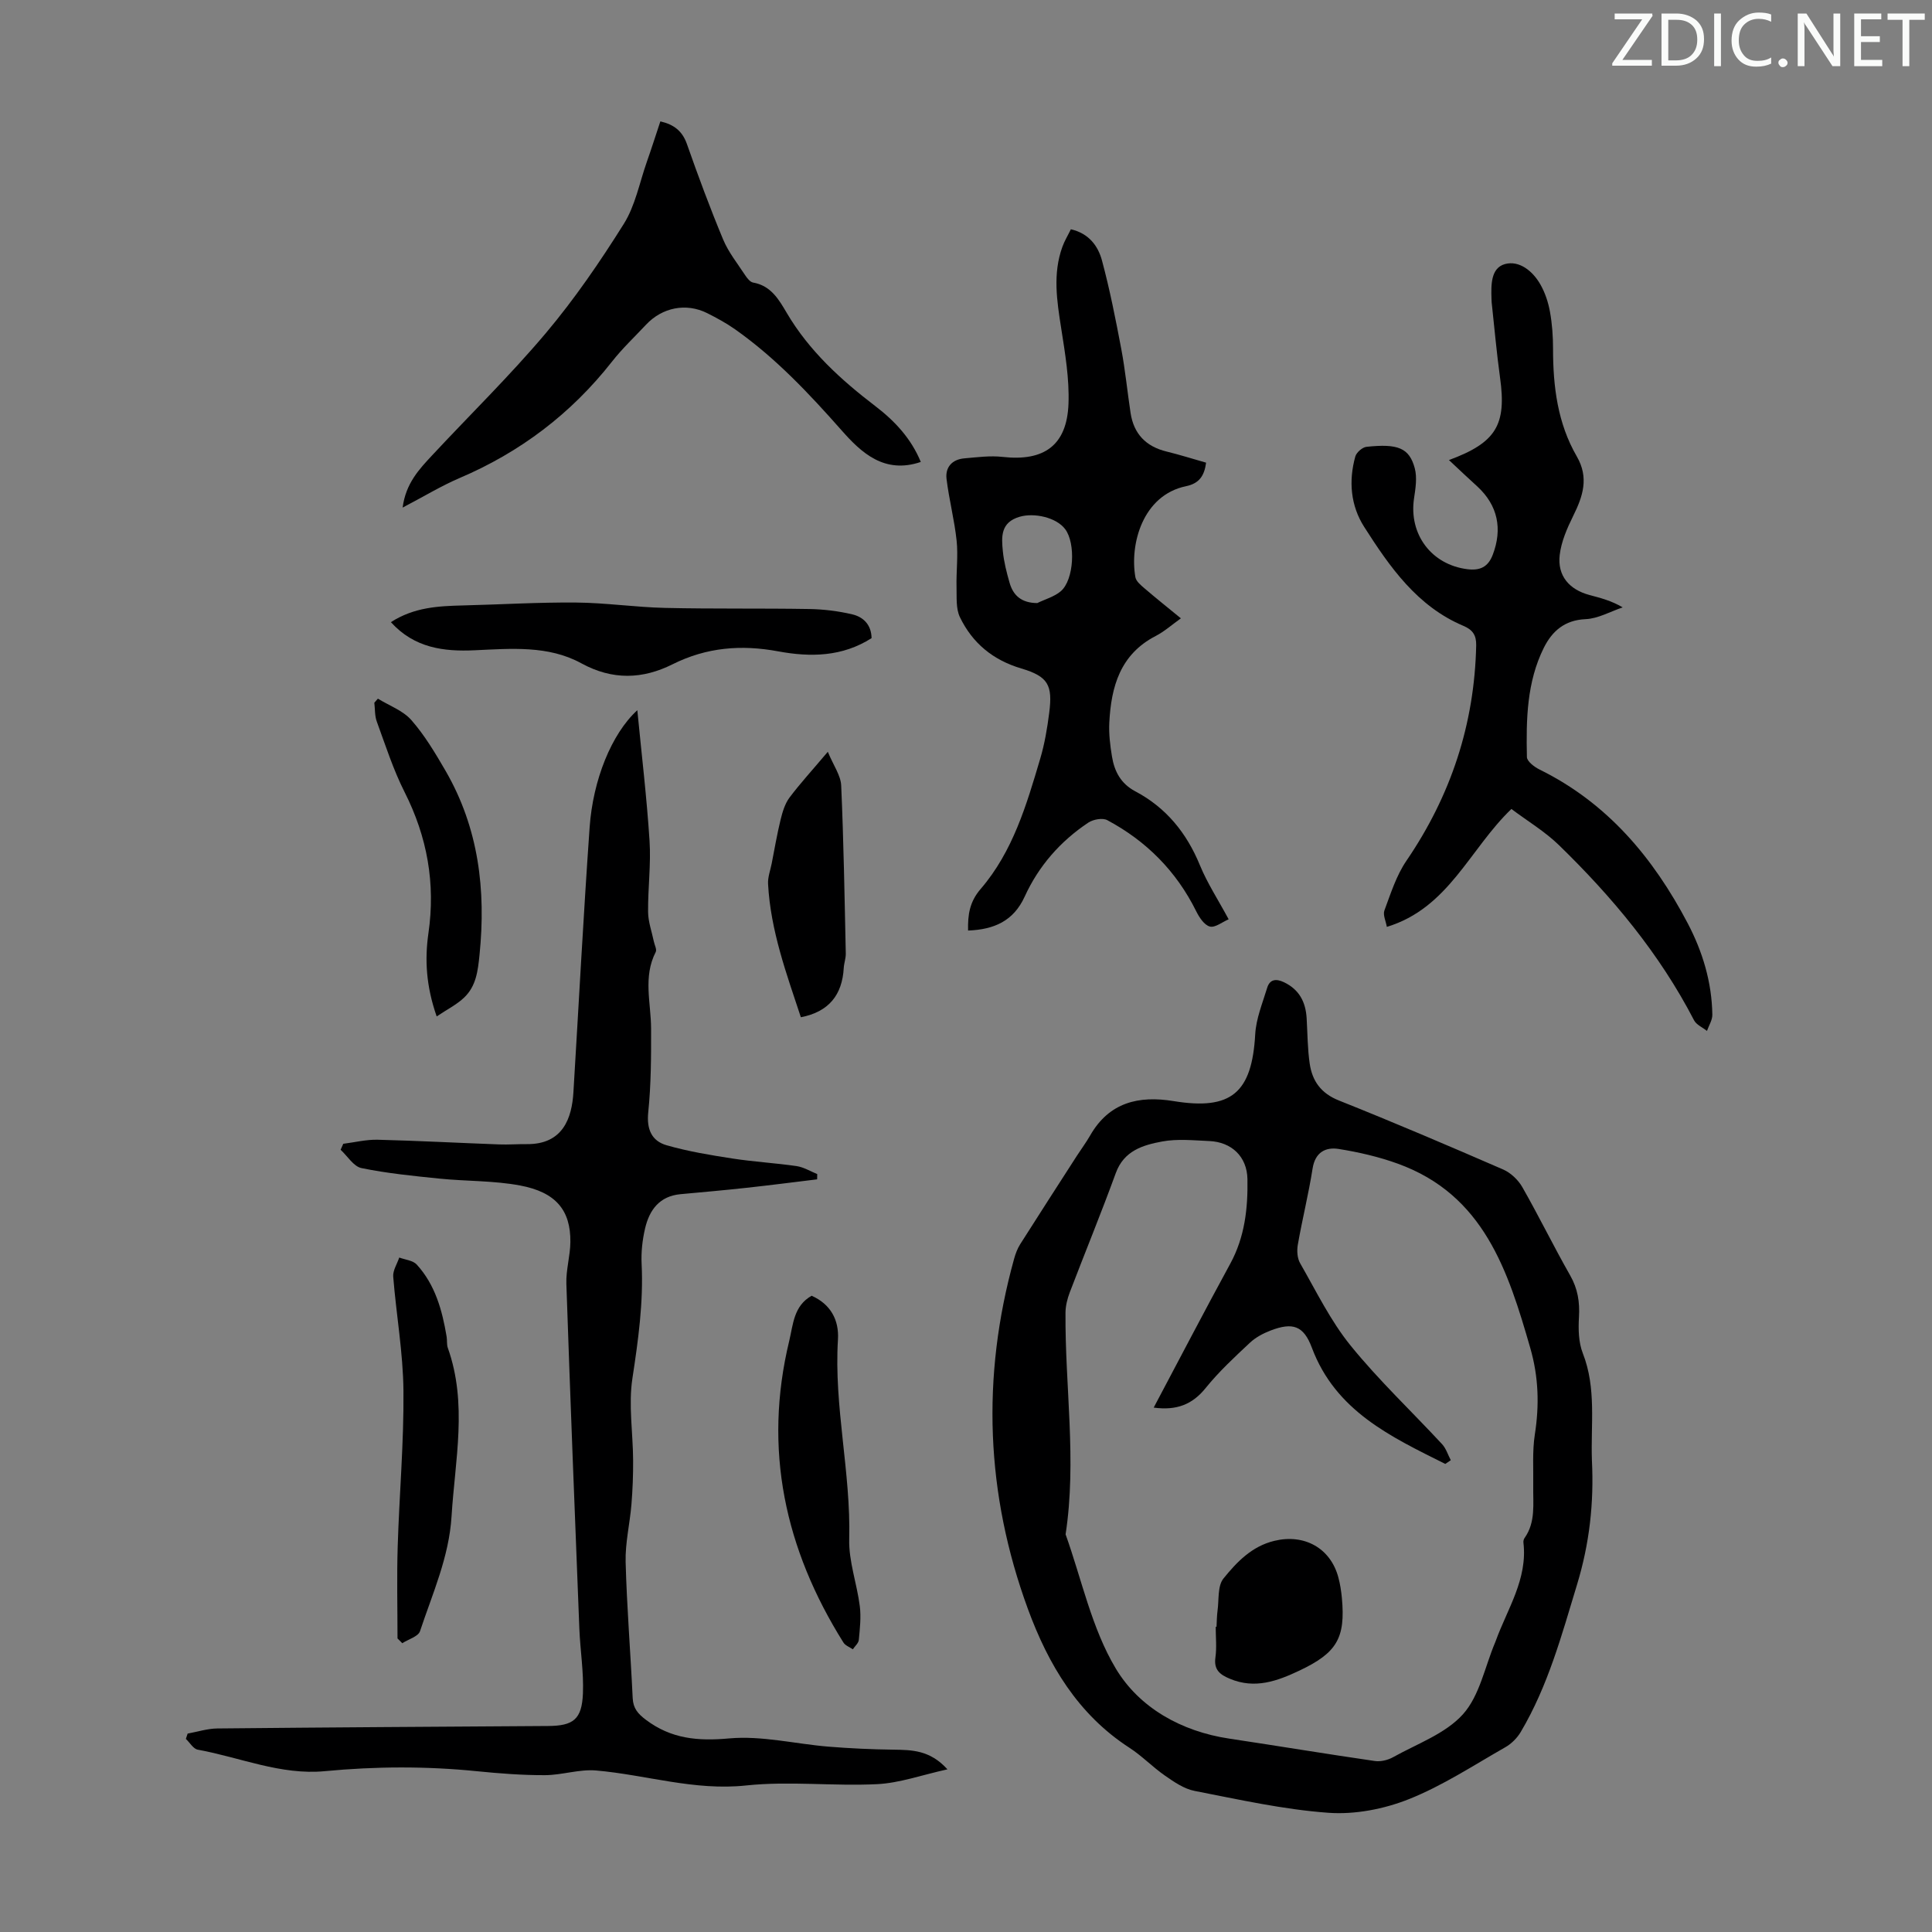 <svg enable-background="new 0 0 400 400" viewBox="0 0 400 400" xmlns="http://www.w3.org/2000/svg"><rect x="0" y="0" width="400" height="400" fill="#808080" stroke="none"/><path d="m342.2 3.2-6.3 9.2h6.1v1.2h-8.2v-.5l6.2-9.1h-5.7v-1.2h7.8v.4z" fill="#fafbfa"/><path d="m344 13.7v-10.9h3.1c1.6 0 3 .5 4.1 1.4 1.1 1 1.6 2.2 1.6 3.9s-.5 3-1.6 4-2.5 1.5-4.2 1.5h-3zm1.4-9.6v8.4h1.6c1.4 0 2.5-.4 3.2-1.1.8-.8 1.2-1.8 1.2-3.2s-.4-2.4-1.2-3.1-1.8-1-3.1-1z" fill="#fafbfa"/><path d="m356.3 2.8v10.9h-1.4v-10.9z" fill="#fafbfa"/><path d="m366.6 13.2c-.8.4-1.8.6-3 .6-1.6 0-2.8-.5-3.7-1.5s-1.4-2.3-1.4-3.9c0-1.7.5-3.2 1.6-4.2s2.4-1.6 4-1.6c1 0 1.9.1 2.6.4v1.5c-.8-.4-1.6-.6-2.6-.6-1.2 0-2.2.4-3 1.2s-1.1 1.9-1.1 3.3c0 1.3.4 2.3 1.1 3.1s1.6 1.1 2.8 1.1c1.1 0 2-.2 2.8-.7v1.3z" fill="#fafbfa"/><path d="m368.2 13c0-.3.1-.5.3-.6.2-.2.4-.3.6-.3.3 0 .5.1.7.3s.3.4.3.6-.1.5-.3.6c-.2.2-.4.3-.7.3s-.5-.1-.6-.3c-.2-.2-.3-.4-.3-.6z" fill="#fafbfa"/><path d="m381.1 13.7h-1.7l-5.5-8.4c-.2-.2-.3-.5-.4-.7 0 .2.1.8.1 1.5v7.6h-1.4v-10.9h1.8l5.3 8.3c.3.4.4.6.4.8 0-.3-.1-.8-.1-1.6v-7.5h1.4v10.9z" fill="#fafbfa"/><path d="m389.7 13.7h-5.8v-10.9h5.6v1.2h-4.2v3.5h3.9v1.2h-3.9v3.7h4.4z" fill="#fafbfa"/><path d="m398.4 4.1h-3.1v9.6h-1.4v-9.6h-3.1v-1.3h7.7v1.3z" fill="#fafbfa"/><g fill="#000001"><path d="m329.59 302.39c.43 8.74-.48 17.12-3.08 25.68-3.19 10.51-6.02 21.01-11.66 30.52-.74 1.25-1.92 2.43-3.18 3.15-6.59 3.75-13.01 7.99-20.01 10.77-5.13 2.04-11.13 3.2-16.6 2.81-9.31-.67-18.53-2.74-27.73-4.53-2.17-.42-4.25-1.85-6.13-3.16-2.57-1.78-4.77-4.1-7.39-5.79-10.67-6.92-16.77-17.22-20.99-28.71-8.73-23.8-9.66-48.01-2.87-72.47.29-1.06.69-2.14 1.27-3.06 3.88-6.13 7.82-12.21 11.74-18.31.91-1.41 1.92-2.76 2.75-4.21 3.93-6.86 10.03-8.29 17.27-7.11 11.95 1.96 16.22-1.71 16.9-13.84.18-3.24 1.51-6.44 2.47-9.6.54-1.78 1.83-1.95 3.46-1.18 3.2 1.52 4.53 4.13 4.72 7.51.18 3.12.18 6.27.63 9.35.53 3.6 2.33 6.16 6.06 7.64 11.41 4.55 22.72 9.38 33.99 14.28 1.57.68 3.11 2.15 3.97 3.65 3.43 6.01 6.47 12.25 9.9 18.27 1.58 2.77 2.01 5.5 1.83 8.62-.15 2.49-.1 5.23.79 7.5 2.86 7.27 1.62 14.8 1.89 22.22zm-90.73-10.96c5.36-10.1 10.51-20 15.85-29.79 3.01-5.52 3.67-11.47 3.56-17.52-.08-4.67-3.3-7.69-7.92-7.88-3.24-.14-6.58-.49-9.72.09-3.98.74-7.93 1.89-9.62 6.55-3.02 8.29-6.38 16.45-9.53 24.7-.5 1.32-.87 2.79-.88 4.2-.12 15.3 2.36 30.59.02 45.89 3.34 9.33 5.39 19.44 10.39 27.78 4.86 8.11 13.55 13.02 23.48 14.51 10.06 1.51 20.1 3.18 30.17 4.64 1.2.17 2.68-.19 3.76-.79 4.97-2.78 10.84-4.85 14.47-8.89 3.45-3.84 4.53-9.82 6.66-14.86.04-.1.08-.21.12-.31 2.41-6.65 6.63-12.79 5.74-20.37-.04-.31.06-.71.24-.96 2.32-3.28 1.73-7.04 1.79-10.7.06-3.58-.21-7.22.33-10.72.95-6.07.78-11.92-.93-17.86-4.61-16.03-9.62-31.76-27.43-38.21-3.94-1.43-8.11-2.39-12.25-3.05-2.71-.43-4.87.68-5.4 4.04-.83 5.29-2.14 10.51-3.06 15.78-.22 1.24-.12 2.82.49 3.86 3.32 5.78 6.28 11.9 10.44 17.03 5.83 7.19 12.63 13.6 18.94 20.41.83.9 1.21 2.21 1.8 3.32-.38.26-.76.52-1.14.77-11.24-5.62-22.7-10.92-27.63-24.08-1.7-4.54-3.94-5.3-8.54-3.54-1.53.59-3.1 1.42-4.28 2.53-3.18 2.98-6.41 5.97-9.14 9.35-2.77 3.45-6.05 4.72-10.78 4.08z"/><path d="m38.85 358.92c2.05-.37 4.1-1.04 6.15-1.06 22.81-.23 45.62-.36 68.44-.51 5.25-.03 7.03-1.35 7.25-6.74.18-4.44-.56-8.9-.74-13.36-.94-23.81-1.88-47.62-2.69-71.44-.1-2.87.8-5.77.83-8.66.07-6.56-2.98-10.32-10.43-11.71-5.45-1.02-11.11-.86-16.66-1.42-5.41-.55-10.85-1.09-16.16-2.18-1.63-.33-2.89-2.48-4.32-3.79.18-.41.37-.83.55-1.24 2.38-.3 4.76-.9 7.13-.84 8.38.21 16.76.66 25.14.97 1.89.07 3.79-.08 5.69-.06 7.58.09 9.37-5.47 9.69-10.73 1.11-18.3 2.07-36.61 3.36-54.9.69-9.74 4.5-19.29 9.87-24.21.87 9.01 1.95 18 2.53 27.02.32 4.89-.35 9.84-.3 14.76.02 2.04.77 4.07 1.19 6.1.15.74.66 1.66.39 2.18-2.66 5.17-.98 10.53-.96 15.84.02 5.79 0 11.61-.59 17.36-.36 3.51.72 5.92 3.79 6.81 4.45 1.28 9.07 2.04 13.66 2.75 4.4.68 8.87.93 13.28 1.57 1.47.22 2.84 1.08 4.26 1.65-.01.36-.01.73-.02 1.09-4.87.59-9.73 1.22-14.6 1.75-4.55.5-9.11.9-13.67 1.32-4.38.4-6.47 3.28-7.36 7.12-.55 2.37-.83 4.88-.71 7.31.39 7.99-.7 15.78-1.9 23.67-.85 5.52.11 11.3.14 16.97.02 3.07-.1 6.15-.35 9.2-.33 3.97-1.3 7.94-1.2 11.89.25 9.39 1.02 18.77 1.46 28.16.1 2.14 1.07 3.25 2.74 4.51 5.24 3.94 10.73 4.44 17.23 3.85 6.77-.61 13.74 1.15 20.63 1.71 4.44.36 8.91.56 13.37.62 3.81.06 7.55.05 11.2 4.07-5.34 1.18-9.91 2.84-14.56 3.07-9.02.45-18.17-.68-27.11.27-10.73 1.15-20.72-2.2-31.07-3.1-3.48-.3-7.08.96-10.62.97-4.69.01-9.4-.35-14.07-.82-10.5-1.06-20.97-1.01-31.47-.01-9.12.87-17.56-2.86-26.32-4.45-.92-.17-1.64-1.46-2.46-2.23.12-.37.24-.73.37-1.1z"/><path d="m221.71 47.47c3.71.84 5.63 3.44 6.44 6.45 1.62 6.02 2.83 12.16 3.99 18.29.83 4.39 1.26 8.85 1.93 13.27.66 4.35 3.18 6.97 7.47 8.01 2.7.66 5.36 1.5 8.17 2.3-.36 2.64-1.35 4.29-4.15 4.87-9.01 1.87-11.69 12.05-10.49 18.84.15.84 1.09 1.63 1.83 2.26 2.37 2.04 4.82 3.99 7.59 6.26-1.85 1.32-3.41 2.72-5.21 3.65-7.36 3.8-9.23 10.5-9.61 17.94-.12 2.32.17 4.7.55 7 .5 3.08 1.82 5.63 4.82 7.22 6.39 3.38 10.64 8.61 13.39 15.31 1.52 3.7 3.75 7.11 5.95 11.19-1.32.56-2.8 1.78-3.89 1.5-1.16-.3-2.2-1.9-2.83-3.17-4.11-8.29-10.32-14.54-18.42-18.86-.97-.51-2.9-.16-3.91.51-5.8 3.86-10.29 8.99-13.18 15.32-2.32 5.08-6.35 6.82-11.72 7.03-.07-3.28.3-5.94 2.62-8.63 6.65-7.73 9.48-17.38 12.31-26.93.92-3.09 1.46-6.32 1.87-9.53.73-5.72-.2-7.51-5.78-9.17-5.89-1.75-10.11-5.25-12.7-10.6-.87-1.79-.65-4.16-.71-6.28-.08-3.19.35-6.42.02-9.57-.45-4.29-1.57-8.51-2.09-12.8-.29-2.42 1.16-4.03 3.67-4.25 2.65-.23 5.36-.6 7.97-.3 8.57.96 13.29-2.41 13.61-11.01.19-5.18-.7-10.44-1.51-15.61-.89-5.68-1.78-11.3.25-16.89.44-1.22 1.14-2.36 1.75-3.62zm-6.96 77.39c1.64-.8 3.53-1.31 4.87-2.45 2.75-2.34 3.12-9.93.91-12.86-1.83-2.43-6.4-3.44-9.42-2.56-3.98 1.16-3.78 4.16-3.48 7.15.22 2.2.78 4.38 1.39 6.51.77 2.69 2.5 4.18 5.73 4.21z"/><path d="m299.99 95.25c9.81-3.62 11.94-7.31 10.58-17.06-.72-5.19-1.17-10.41-1.74-15.62-.02-.22-.02-.45-.03-.67-.09-2.84-.18-6.39 2.76-7.22 2.98-.83 5.79 1.44 7.37 4.23.97 1.71 1.62 3.68 1.97 5.62.46 2.52.64 5.12.64 7.68 0 7.81.94 15.42 4.92 22.29 2.55 4.41 1.27 8.25-.75 12.32-1.26 2.55-2.47 5.32-2.79 8.09-.5 4.29 1.96 7.15 6.16 8.28 2.25.6 4.51 1.16 6.88 2.56-2.56.86-5.09 2.33-7.69 2.44-4.35.19-6.92 2.5-8.63 5.91-3.55 7.12-3.68 14.9-3.51 22.64.02.9 1.55 2.06 2.63 2.59 14.06 6.93 23.54 18.27 30.66 31.82 3.09 5.89 5 12.21 5.1 18.93.02 1.11-.72 2.24-1.11 3.36-.91-.73-2.19-1.26-2.68-2.21-7.13-13.78-16.92-25.51-27.95-36.24-2.92-2.84-6.52-4.99-9.86-7.5-8.68 8.32-12.99 20.52-25.79 24.41-.2-1.19-.85-2.49-.5-3.41 1.31-3.51 2.47-7.23 4.55-10.27 9.21-13.5 14.1-28.28 14.45-44.61.04-2.09-.72-3.22-2.64-4.03-9.59-4.05-15.24-12.18-20.55-20.49-2.81-4.4-3.25-9.5-1.84-14.57.24-.85 1.46-1.92 2.32-2.01 6.52-.7 8.86.24 9.99 4.43.52 1.94.16 4.19-.15 6.25-1.11 7.43 3.61 13.74 11.07 14.66 2.53.31 4.24-.41 5.22-2.97 2.06-5.38 1.05-10.23-3.14-14.12-1.88-1.71-3.74-3.46-5.92-5.51z"/><path d="m83.36 105.09c.66-5.04 3.43-7.94 6.12-10.83 7.85-8.43 16.11-16.49 23.52-25.28 5.96-7.08 11.24-14.79 16.16-22.64 2.37-3.78 3.24-8.51 4.76-12.83.96-2.73 1.84-5.49 2.8-8.38 2.82.65 4.56 2 5.51 4.72 2.33 6.63 4.78 13.24 7.48 19.72 1.1 2.64 2.97 4.97 4.56 7.4.41.62 1.03 1.42 1.65 1.53 3.68.64 5.33 3.5 6.96 6.27 4.64 7.88 11.21 13.86 18.37 19.33 4 3.06 7.39 6.68 9.39 11.54-7.54 2.56-12.31-1.91-16.36-6.5-6.77-7.66-13.71-15.05-22.09-20.96-1.82-1.28-3.8-2.36-5.8-3.36-4.34-2.16-9.28-1.18-12.65 2.42-2.37 2.53-4.92 4.93-7.05 7.65-8.46 10.77-18.99 18.74-31.58 24.1-3.76 1.61-7.31 3.78-11.75 6.1z"/><path d="m80.93 128.81c4.84-3.11 9.86-3.33 14.92-3.46 7.81-.19 15.62-.67 23.43-.6 6.14.05 12.26.97 18.4 1.11 9.95.23 19.91.06 29.86.23 2.99.05 6.02.42 8.93 1.11 2.24.53 3.93 2.11 3.98 4.92-6.05 3.86-12.62 3.98-19.36 2.73-7.59-1.41-14.79-.85-21.86 2.69-6.17 3.08-12.4 3.34-18.91-.23-6.8-3.72-14.51-3.02-22.03-2.68-6.39.3-12.49-.45-17.36-5.82z"/><path d="m168.04 268.27c3.9 1.73 5.7 4.99 5.45 9.07-.86 13.87 2.69 27.47 2.33 41.32-.12 4.59 1.6 9.21 2.19 13.86.29 2.29.02 4.67-.2 6.99-.06.69-.81 1.31-1.24 1.96-.66-.46-1.55-.77-1.94-1.39-12.12-19.32-16.66-40.03-11.22-62.5.81-3.4.92-7.22 4.63-9.31z"/><path d="m82.3 339.22c0-6.36-.16-12.72.04-19.07.33-10.73 1.29-21.46 1.19-32.18-.07-7.89-1.49-15.76-2.12-23.66-.1-1.27.81-2.63 1.25-3.95 1.23.46 2.83.59 3.62 1.45 3.83 4.2 5.28 9.48 6.19 14.94.13.77-.01 1.61.25 2.33 4.11 11.54 1.49 23.18.77 34.84-.52 8.48-3.95 16-6.53 23.8-.37 1.11-2.41 1.67-3.67 2.49-.34-.33-.67-.66-.99-.99z"/><path d="m171.39 155.65c1.18 2.86 2.68 4.89 2.77 6.99.51 11.59.7 23.19.95 34.78.02.99-.36 1.98-.42 2.97-.31 5.59-3.08 9.1-8.88 10.22-2.94-8.91-6.27-17.9-6.79-27.59-.08-1.39.47-2.82.75-4.23.59-3.03 1.11-6.07 1.84-9.07.39-1.59.89-3.3 1.84-4.58 2.2-2.93 4.7-5.65 7.94-9.49z"/><path d="m90.41 210.44c-2.2-6.31-2.49-11.77-1.71-17.21 1.49-10.33-.24-19.95-4.94-29.25-2.35-4.65-3.95-9.68-5.75-14.59-.44-1.2-.35-2.59-.51-3.9.25-.28.49-.56.74-.84 2.35 1.45 5.19 2.46 6.93 4.44 2.76 3.15 4.96 6.85 7.08 10.5 6.85 11.85 8.39 24.66 7.03 38.1-.34 3.37-.71 6.46-3.15 8.81-1.54 1.49-3.55 2.48-5.72 3.94z"/><path d="m251.87 336.81c.06-1.11.06-2.24.21-3.34.31-2.26-.02-5.11 1.22-6.65 2.76-3.41 5.87-6.69 10.56-7.81 6.15-1.48 11.58 1.47 13.22 7.53.38 1.39.6 2.84.74 4.28.78 8.37-1.07 11.39-8.77 15.05-4.65 2.2-9.25 3.87-14.42 1.7-2.06-.86-3.35-1.85-2.99-4.41.29-2.08.06-4.23.06-6.35z"/></g></svg>